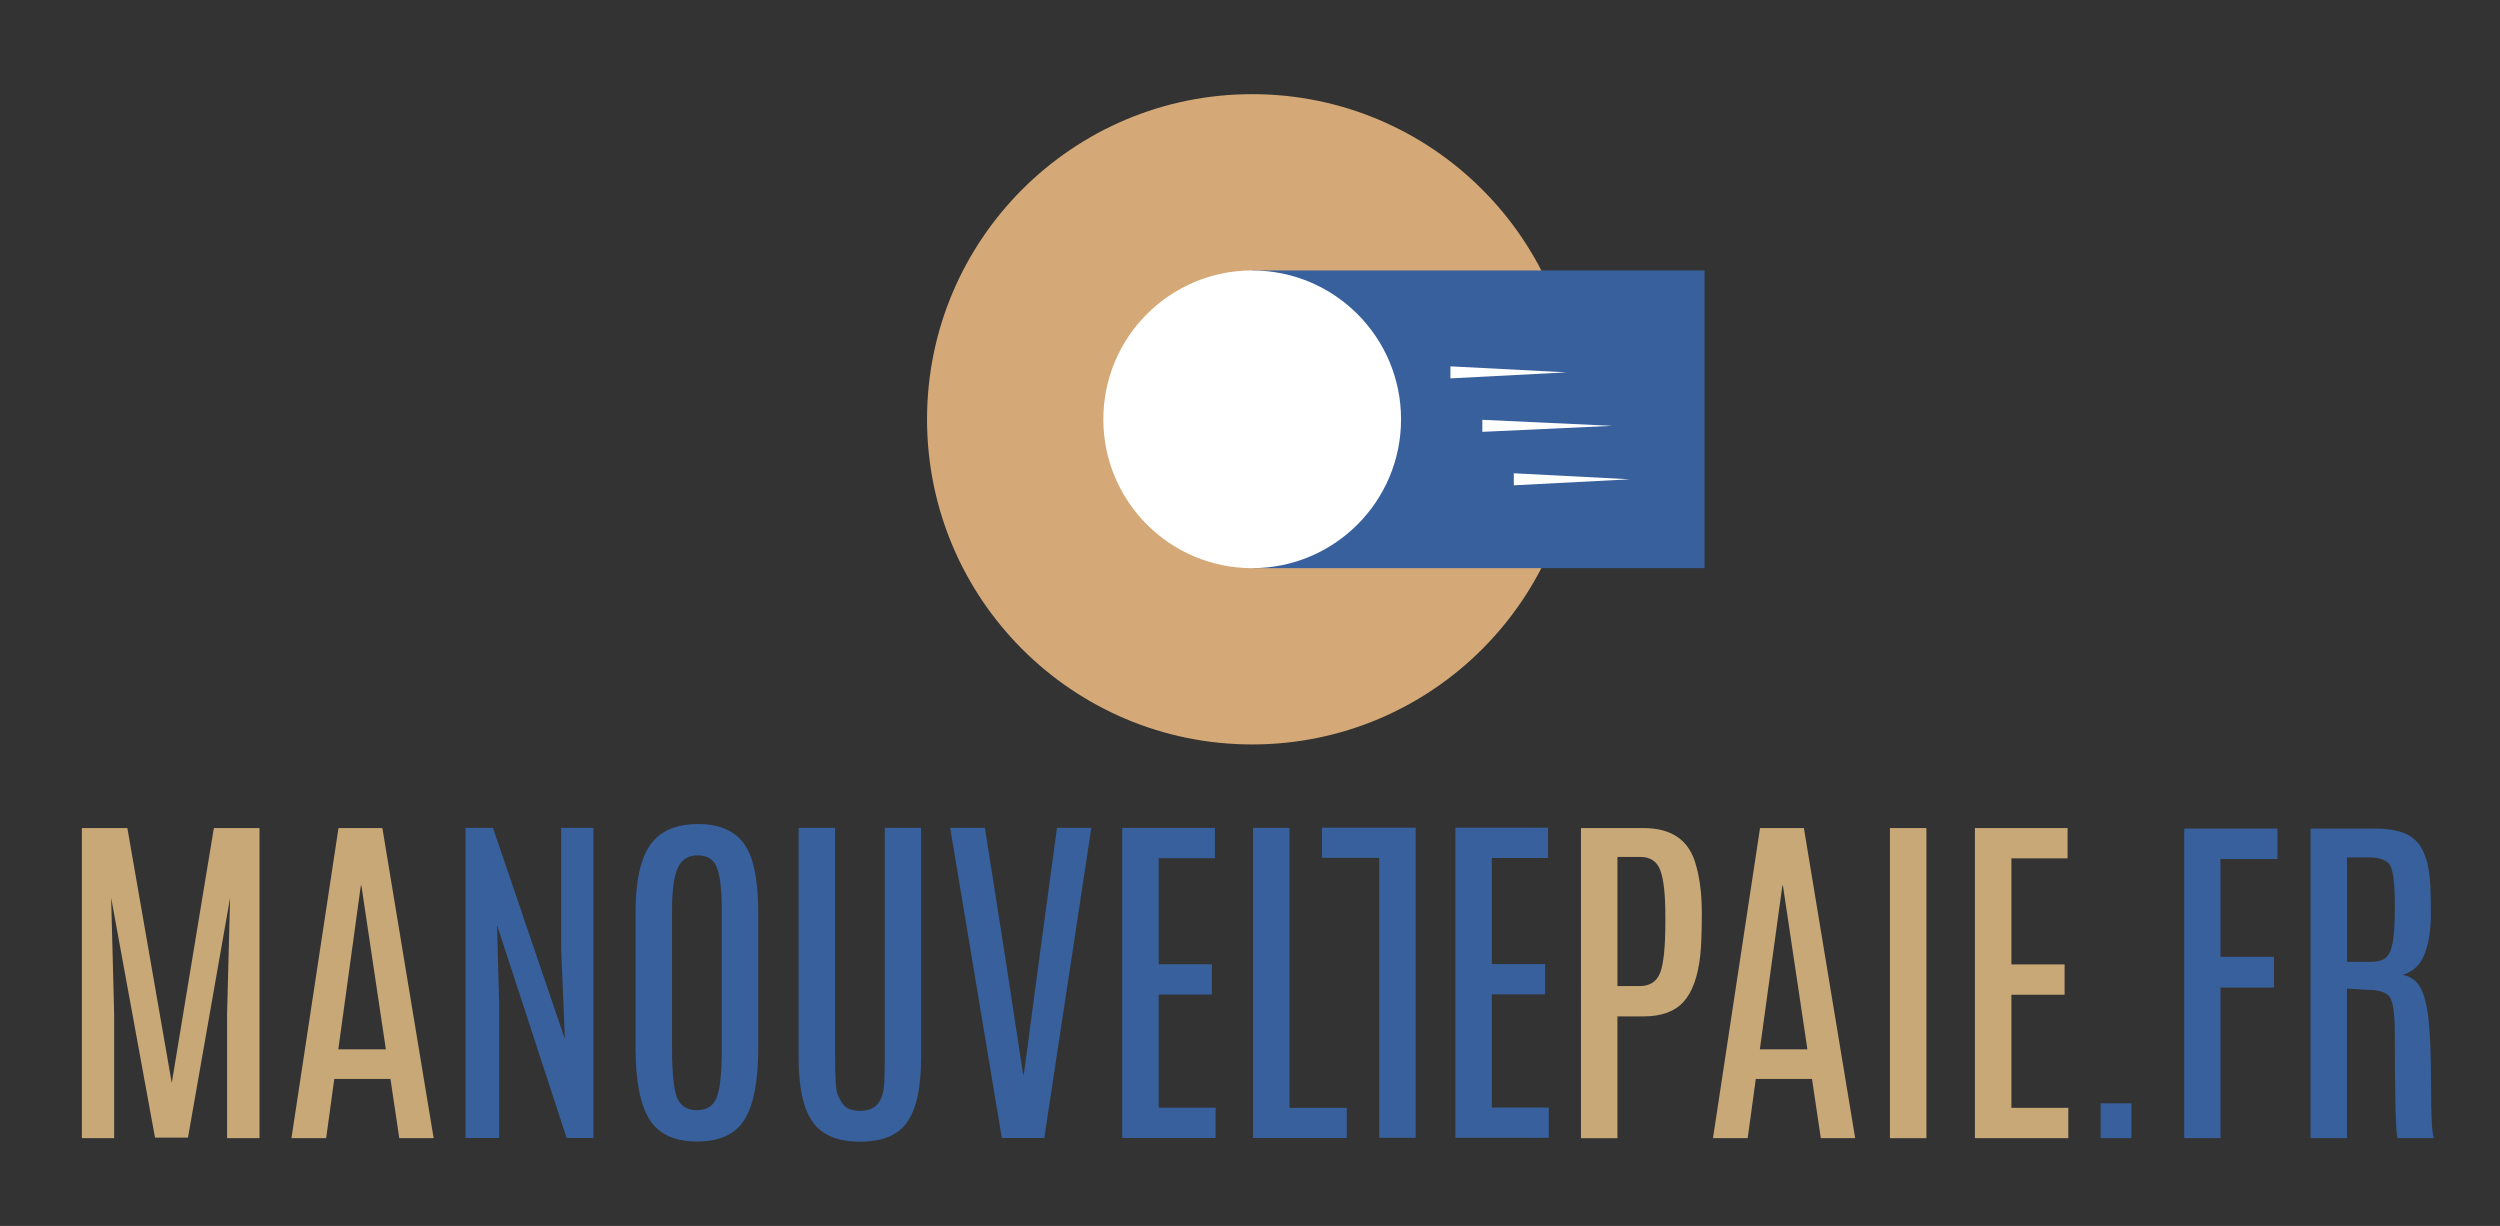 <?xml version="1.0" encoding="UTF-8"?> <!-- Generator: Adobe Illustrator 16.0.4, SVG Export Plug-In . SVG Version: 6.00 Build 0) --> <svg xmlns="http://www.w3.org/2000/svg" xmlns:xlink="http://www.w3.org/1999/xlink" version="1.1" id="Calque_1" x="0px" y="0px" width="208px" height="102px" viewBox="0 0 208 102" xml:space="preserve"><rect x="0" y="0" width="208" height="102" fill="#333333" stroke="none"/> <g> <path fill="#D5A977" d="M77.13,34.886c0-14.94,12.111-27.052,27.052-27.052s27.053,12.112,27.053,27.052 s-12.112,27.052-27.053,27.052S77.13,49.826,77.13,34.886"></path> <rect x="104.185" y="22.502" fill="#37609C" width="37.634" height="24.768"></rect> <polygon fill="#FFFFFF" points="120.673,30.48 130.34,30.98 120.673,31.48 "></polygon> <polygon fill="#FFFFFF" points="125.948,39.377 135.615,39.877 125.948,40.377 "></polygon> <polygon fill="#FFFFFF" points="123.33,34.929 134.136,35.429 123.33,35.929 "></polygon> <path fill="#FFFFFF" d="M91.798,34.886c0-6.839,5.544-12.384,12.384-12.384c6.841,0,12.385,5.545,12.385,12.384 c0,6.839-5.544,12.384-12.385,12.384C97.342,47.271,91.798,41.726,91.798,34.886"></path> <polygon fill="#C9A878" points="17.794,68.894 21.591,68.894 21.591,94.693 18.894,94.693 18.894,84.345 19.143,74.698 15.639,94.649 12.897,94.649 9.248,74.698 9.497,84.345 9.497,94.693 6.813,94.693 6.813,68.894 10.596,68.894 14.291,90.105 "></polygon> <path fill="#C9A878" d="M28.163,68.894h3.65l4.266,25.801H33.22l-0.733-4.926h-4.676l-0.674,4.926h-2.888L28.163,68.894z M28.147,87.306h3.958l-2.038-13.634h-0.044L28.147,87.306z"></path> <polygon fill="#37609C" points="46.689,68.88 49.372,68.88 49.372,94.68 47.144,94.68 41.353,76.971 41.529,83.48 41.529,94.68 38.729,94.68 38.729,68.88 41.016,68.88 46.997,86.442 46.689,78.98 "></polygon> <path fill="#37609C" d="M52.881,75.887c0-2.932,0.527-4.945,1.583-6.039c0.83-0.86,2.037-1.29,3.62-1.29 c2.307,0,3.782,0.948,4.428,2.843c0.381,1.125,0.571,2.62,0.571,4.486v11.376c0,2.687-0.376,4.644-1.128,5.871 c-0.753,1.227-2.07,1.84-3.951,1.84c-1.882,0-3.206-0.616-3.973-1.847c-0.767-1.231-1.15-3.187-1.15-5.864V75.887z M60.049,75.712 c0-1.652-0.132-2.822-0.396-3.513c-0.264-0.688-0.796-1.032-1.598-1.032c-0.801,0-1.359,0.352-1.671,1.055 c-0.313,0.704-0.469,1.863-0.469,3.475v11.596c0,1.964,0.137,3.301,0.41,4.01c0.274,0.709,0.826,1.062,1.657,1.062 c0.83,0,1.382-0.357,1.656-1.077c0.274-0.719,0.411-2.05,0.411-3.994V75.712z"></path> <path fill="#37609C" d="M73.614,68.88h3.02v19.174c0,2.413-0.379,4.174-1.137,5.278c-0.758,1.104-2.069,1.656-3.936,1.656 c-1.866,0-3.186-0.552-3.958-1.656s-1.157-2.865-1.157-5.278V68.88h3.034v19.102c0,1.721,0.071,2.748,0.212,3.086 c0.142,0.337,0.291,0.604,0.447,0.799c0.274,0.371,0.748,0.556,1.422,0.556c0.675,0,1.173-0.205,1.496-0.615 c0.322-0.409,0.495-1.021,0.52-1.832c0.024-0.811,0.037-1.471,0.037-1.979V68.88z"></path> <polygon fill="#37609C" points="87.94,68.88 90.798,68.88 86.884,94.68 83.352,94.68 79.056,68.88 81.944,68.88 83.659,79.8 85.126,89.403 85.184,89.403 86.46,79.8 "></polygon> <polygon fill="#37609C" points="93.37,68.88 101.081,68.88 101.081,71.401 96.404,71.401 96.404,80.227 100.831,80.227 100.831,82.747 96.404,82.747 96.404,92.159 101.138,92.159 101.138,94.68 93.37,94.68 "></polygon> <polygon fill="#37609C" points="104.251,68.88 107.286,68.88 107.286,92.173 112.05,92.173 112.05,94.68 104.251,94.68 "></polygon> <polygon fill="#37609C" points="117.786,94.666 114.752,94.666 114.752,71.373 109.987,71.373 109.987,68.864 117.786,68.864 "></polygon> <polygon fill="#37609C" points="121.089,68.865 128.8,68.865 128.8,71.386 124.124,71.386 124.124,80.211 128.551,80.211 128.551,82.731 124.124,82.731 124.124,92.144 128.859,92.144 128.859,94.666 121.089,94.666 "></polygon> <rect x="174.773" y="91.797" fill="#37609C" width="2.561" height="2.897"></rect> <polygon fill="#37609C" points="181.729,68.938 189.484,68.938 189.484,71.469 184.744,71.469 184.744,79.605 189.192,79.605 189.192,82.166 184.744,82.166 184.744,94.694 181.729,94.694 "></polygon> <path fill="#37609C" d="M192.24,68.937h5.401c1.53,0,2.633,0.318,3.307,0.952c0.673,0.634,1.077,1.712,1.214,3.234 c0.059,0.624,0.088,1.598,0.088,2.919c0,1.323-0.173,2.432-0.52,3.33c-0.346,0.896-0.958,1.477-1.835,1.741 c0.643,0.107,1.13,0.445,1.462,1.018c0.332,0.57,0.565,1.477,0.703,2.721c0.136,1.245,0.205,3.093,0.205,5.547 c0,2.453,0.077,3.886,0.233,4.295h-3.015c-0.156-0.312-0.234-3.204-0.234-8.678c0-1.844-0.181-2.915-0.541-3.212 c-0.36-0.298-0.907-0.447-1.64-0.447l-1.799-0.102v12.438h-3.03V68.937z M199.25,75.245c0-1.98-0.178-3.127-0.534-3.439 c-0.356-0.312-0.87-0.469-1.544-0.469h-1.901v8.693h1.931c0.586,0,1.015-0.112,1.288-0.337c0.272-0.224,0.468-0.653,0.585-1.287 c0.117-0.635,0.176-1.63,0.176-2.986V75.245z"></path> <path fill="#C9A878" d="M131.536,68.894h5.188c2.286,0,3.724,0.948,4.311,2.844c0.371,1.192,0.556,2.585,0.556,4.178 c0,1.594-0.044,2.79-0.132,3.593c-0.195,1.759-0.659,3.041-1.393,3.848c-0.732,0.805-1.847,1.209-3.342,1.209h-2.154v10.13h-3.034 V68.894z M138.557,76.18c0-1.77-0.14-3.025-0.418-3.769c-0.277-0.742-0.828-1.113-1.648-1.113h-1.92v10.744h1.846 c0.861,0,1.432-0.376,1.716-1.128c0.283-0.753,0.425-2.165,0.425-4.235V76.18z"></path> <path fill="#C9A878" d="M146.435,68.894h3.648l4.268,25.801h-2.859l-0.733-4.926h-4.677l-0.674,4.926h-2.887L146.435,68.894z M146.419,87.306h3.958l-2.038-13.634h-0.044L146.419,87.306z"></path> <rect x="157.242" y="68.894" fill="#C9A878" width="3.034" height="25.801"></rect> <polygon fill="#C9A878" points="164.313,68.894 172.023,68.894 172.023,71.415 167.348,71.415 167.348,80.239 171.774,80.239 171.774,82.762 167.348,82.762 167.348,92.173 172.084,92.173 172.084,94.693 164.313,94.693 "></polygon> </g> </svg> 